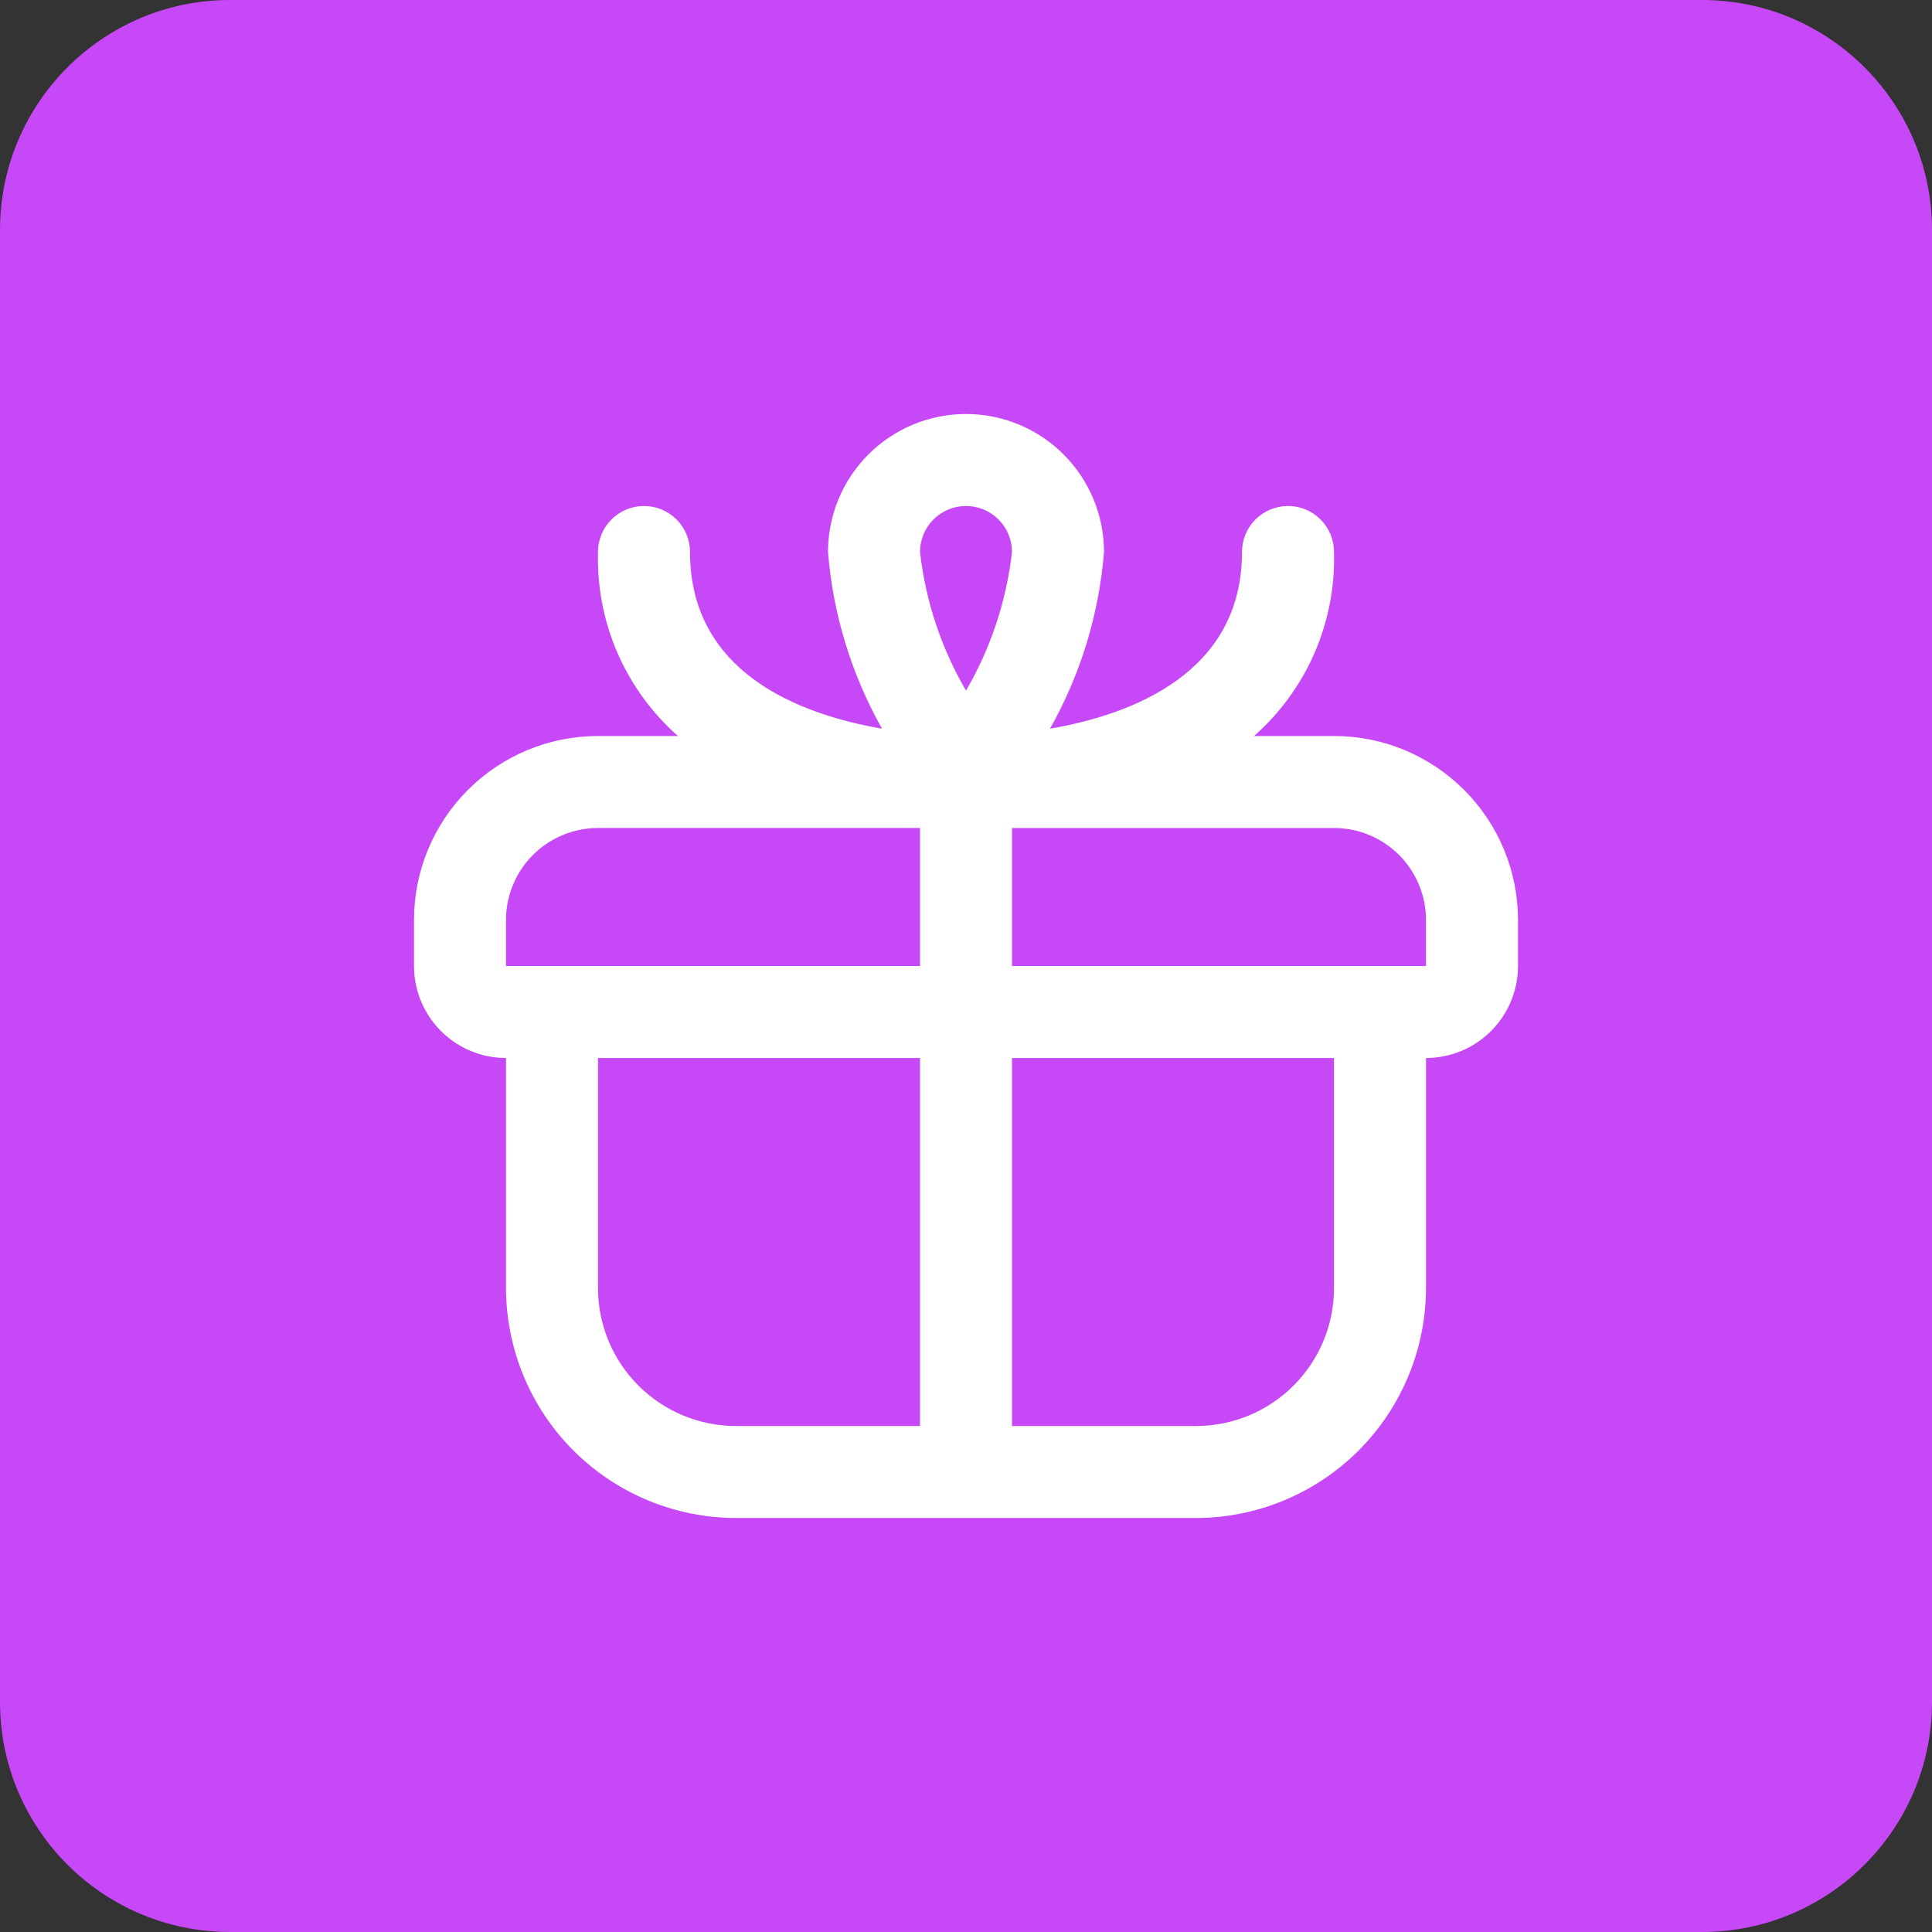 <?xml version="1.0" encoding="UTF-8" standalone="no"?><!DOCTYPE svg PUBLIC "-//W3C//DTD SVG 1.1//EN" "http://www.w3.org/Graphics/SVG/1.1/DTD/svg11.dtd">
<svg width="100%" height="100%" viewBox="0 0 42 42" version="1.1" xmlns="http://www.w3.org/2000/svg" xmlns:xlink="http://www.w3.org/1999/xlink" xml:space="preserve" xmlns:serif="http://www.serif.com/"
     style="fill-rule:evenodd;clip-rule:evenodd;stroke-linejoin:round;stroke-miterlimit:2;"><rect x="0" y="0" width="42" height="42" fill="#333333" stroke="none"/><path d="M42,5l0,32c0,2.76 -2.24,5 -5,5l-32,0c-2.76,0 -5,-2.24 -5,-5l0,-32c0,-2.76 2.24,-5 5,-5l32,0c2.76,0 5,2.24 5,5Z" style="fill:#c748f7;"/>
    <g><path d="M29,16l-1.738,0c0.565,-0.498 1.014,-1.115 1.315,-1.806c0.3,-0.692 0.445,-1.441 0.423,-2.194c0,-0.265 -0.105,-0.52 -0.293,-0.707c-0.187,-0.188 -0.442,-0.293 -0.707,-0.293c-0.265,0 -0.52,0.105 -0.707,0.293c-0.188,0.187 -0.293,0.442 -0.293,0.707c0,2.622 -2.371,3.53 -4.174,3.841c0.665,-1.18 1.066,-2.491 1.174,-3.841c0,-0.796 -0.316,-1.559 -0.879,-2.121c-0.562,-0.563 -1.325,-0.879 -2.121,-0.879c-0.796,0 -1.559,0.316 -2.121,0.879c-0.563,0.562 -0.879,1.325 -0.879,2.121c0.108,1.35 0.509,2.661 1.174,3.841c-1.803,-0.311 -4.174,-1.219 -4.174,-3.841c0,-0.265 -0.105,-0.52 -0.293,-0.707c-0.187,-0.188 -0.442,-0.293 -0.707,-0.293c-0.265,0 -0.52,0.105 -0.707,0.293c-0.188,0.187 -0.293,0.442 -0.293,0.707c-0.021,0.753 0.123,1.502 0.423,2.194c0.301,0.691 0.75,1.308 1.315,1.806l-1.738,0c-1.061,0 -2.078,0.421 -2.828,1.172c-0.751,0.75 -1.172,1.767 -1.172,2.828l0,1c0,0.53 0.211,1.039 0.586,1.414c0.375,0.375 0.884,0.586 1.414,0.586l0,5c0.002,1.326 0.529,2.596 1.466,3.534c0.938,0.937 2.208,1.464 3.534,1.466l10,0c1.326,-0.002 2.596,-0.529 3.534,-1.466c0.937,-0.938 1.464,-2.208 1.466,-3.534l0,-5c0.53,0 1.039,-0.211 1.414,-0.586c0.375,-0.375 0.586,-0.884 0.586,-1.414l0,-1c0,-1.061 -0.421,-2.078 -1.172,-2.828c-0.75,-0.751 -1.767,-1.172 -2.828,-1.172Zm-8,-5c0.265,0 0.52,0.105 0.707,0.293c0.188,0.187 0.293,0.442 0.293,0.707c-0.121,1.063 -0.461,2.089 -1,3.013c-0.539,-0.924 -0.879,-1.95 -1,-3.013c0,-0.265 0.105,-0.52 0.293,-0.707c0.187,-0.188 0.442,-0.293 0.707,-0.293Zm-10,9c0,-0.53 0.211,-1.039 0.586,-1.414c0.375,-0.375 0.884,-0.586 1.414,-0.586l7,0l0,3l-9,0l0,-1Zm2,8l0,-5l7,0l0,8l-4,0c-0.796,0 -1.559,-0.316 -2.121,-0.879c-0.563,-0.562 -0.879,-1.325 -0.879,-2.121Zm16,0c0,0.796 -0.316,1.559 -0.879,2.121c-0.562,0.563 -1.325,0.879 -2.121,0.879l-4,0l0,-8l7,0l0,5Zm-7,-7l0,-3l7,0c0.53,0 1.039,0.211 1.414,0.586c0.375,0.375 0.586,0.884 0.586,1.414l0,1l-9,0Z" style="fill:#fff;fill-rule:nonzero;"/></g></svg>